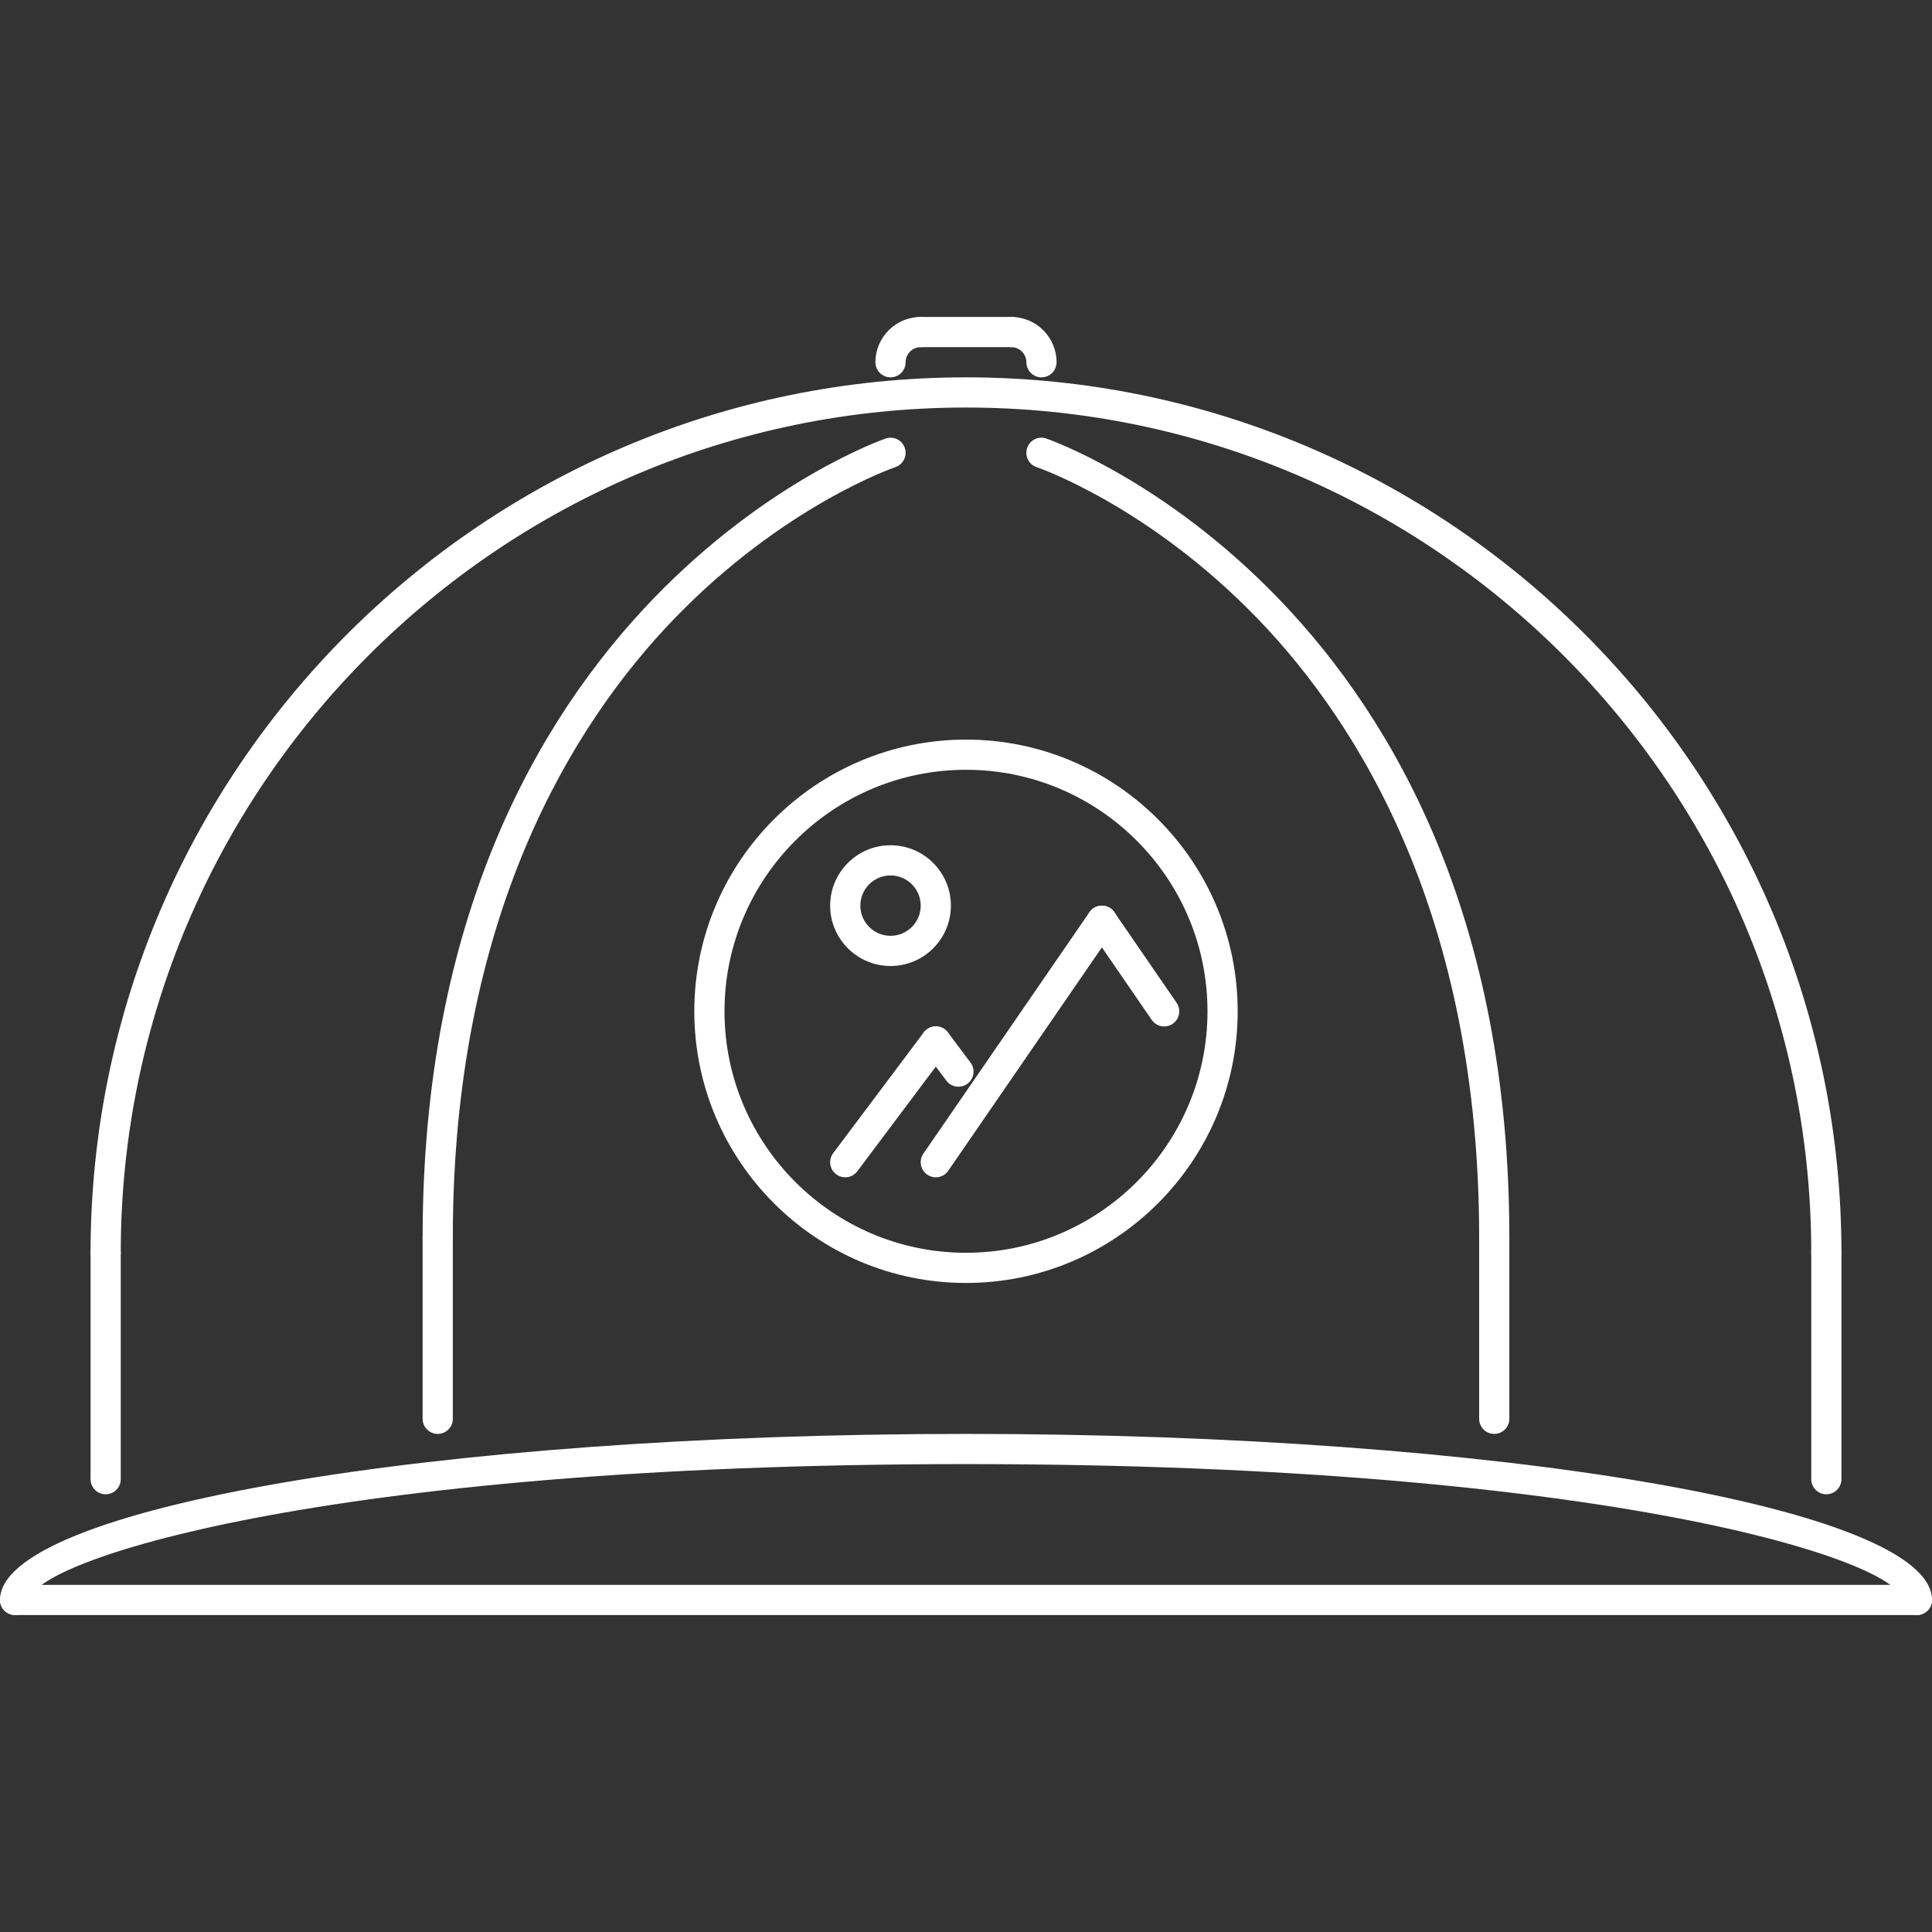 <?xml version="1.0"?>

<!-- Generator: Adobe Illustrator 19.0.0, SVG Export Plug-In . SVG Version: 6.00 Build 0) -->
<svg xmlns="http://www.w3.org/2000/svg" xmlns:xlink="http://www.w3.org/1999/xlink" version="1.1" id="Capa_1" x="0px" y="0px" viewBox="0 0 511.876 511.876" style="enable-background:new 0 0 511.876 511.876;" xml:space="preserve" width="512" height="512">
<rect x="0" y="0" width="511.876" height="511.876" fill="#333333" stroke="none"/>
<g> <g> <path d="M255.937,195.953c-39.689,0-71.982,32.289-71.982,71.982s32.293,71.982,71.982,71.982 c39.693,0,71.982-32.289,71.982-71.982S295.63,195.953,255.937,195.953z M255.937,331.919c-35.28,0-63.984-28.704-63.984-63.984 s28.704-63.984,63.984-63.984c35.28,0,63.984,28.704,63.984,63.984C319.921,303.215,291.217,331.919,255.937,331.919z" fill="#FFFFFF"></path> </g>
</g>
<g> <g> <path d="M250.337,272.73c-1.761-1.32-4.268-0.961-5.596,0.805l-23.994,31.992c-1.328,1.765-0.969,4.272,0.8,5.6 c0.718,0.539,1.558,0.797,2.394,0.797c1.219,0,2.417-0.554,3.203-1.602l23.994-31.992 C252.466,276.565,252.107,274.058,250.337,272.73z" fill="#FFFFFF"></path> </g>
</g>
<g> <g> <path d="M257.135,281.525l-5.999-7.99c-1.324-1.766-3.831-2.141-5.6-0.797c-1.765,1.321-2.12,3.827-0.796,5.592l5.998,7.99 c0.786,1.047,1.989,1.602,3.203,1.602c0.836,0,1.68-0.257,2.397-0.805C258.104,285.796,258.458,283.29,257.135,281.525z" fill="#FFFFFF"></path> </g>
</g>
<g> <g> <path d="M294.209,240.644c-1.812-1.242-4.311-0.773-5.561,1.031l-44.005,63.985c-1.25,1.82-0.789,4.311,1.031,5.561 c0.691,0.476,1.48,0.703,2.261,0.703c1.273,0,2.523-0.609,3.3-1.735l44.005-63.984 C296.49,244.385,296.029,241.894,294.209,240.644z" fill="#FFFFFF"></path> </g>
</g>
<g> <g> <path d="M311.736,265.687l-16.496-24.01c-1.25-1.804-3.742-2.273-5.561-1.031c-1.82,1.249-2.281,3.741-1.031,5.561l16.496,24.009 c0.781,1.125,2.03,1.734,3.296,1.734c0.78,0,1.577-0.227,2.265-0.702C312.525,269.998,312.986,267.506,311.736,265.687z" fill="#FFFFFF"></path> </g>
</g>
<g> <g> <path d="M235.942,223.946c-8.822,0-15.996,7.178-15.996,15.996c0,8.818,7.174,15.996,15.996,15.996s15.996-7.178,15.996-15.996 C251.938,231.124,244.764,223.946,235.942,223.946z M235.942,247.94c-4.409,0-7.998-3.585-7.998-7.998 c0-4.413,3.589-7.998,7.998-7.998s7.998,3.585,7.998,7.998C243.94,244.355,240.351,247.94,235.942,247.94z" fill="#FFFFFF"></path> </g>
</g>
<g> <g> <path d="M255.941,99.976c-127.894,0-231.947,104.052-231.947,231.943c0,2.21,1.789,3.999,3.999,3.999s3.999-1.789,3.999-3.999 c0-123.485,100.464-223.945,223.949-223.945c123.481,0,223.941,100.46,223.941,223.945c0,2.21,1.789,3.999,3.999,3.999 c2.21,0,3.999-1.789,3.999-3.999C487.88,204.029,383.828,99.976,255.941,99.976z" fill="#FFFFFF"></path> </g>
</g>
<g> <g> <path d="M255.938,379.908C114.812,379.908,0,399.645,0,423.897c0,2.211,1.789,3.999,3.999,3.999c2.21,0,3.999-1.788,3.999-3.999 c0-9.912,76.239-35.991,247.939-35.991s247.939,26.079,247.939,35.991c0,2.211,1.789,3.999,3.999,3.999 c2.21,0,4-1.788,4.001-3.999C511.876,399.645,397.06,379.908,255.938,379.908z" fill="#FFFFFF"></path> </g>
</g>
<g> <g> <path d="M507.876,419.898H3.999c-2.21,0-3.999,1.788-3.999,3.999s1.789,3.999,3.999,3.999h503.876c2.21,0,4-1.788,4-3.999 S510.086,419.898,507.876,419.898z" fill="#FFFFFF"></path> </g>
</g>
<g> <g> <path d="M27.993,327.921c-2.21,0-3.999,1.789-3.999,3.999v59.985c0,2.211,1.789,3.999,3.999,3.999c2.21,0,3.999-1.788,3.999-3.999 V331.92C31.992,329.71,30.203,327.921,27.993,327.921z" fill="#FFFFFF"></path> </g>
</g>
<g> <g> <path d="M483.881,327.921c-2.21,0-3.999,1.789-3.999,3.999v59.985c0,2.211,1.789,3.999,3.999,3.999 c2.21,0,3.999-1.788,3.999-3.999V331.92C487.88,329.71,486.091,327.921,483.881,327.921z" fill="#FFFFFF"></path> </g>
</g>
<g> <g> <path d="M243.94,83.98c-6.616,0-11.997,5.381-11.997,11.997c0,2.21,1.789,3.999,3.999,3.999s3.999-1.788,3.999-3.999 c0-2.203,1.792-3.999,3.999-3.999c2.21,0,3.999-1.789,3.999-3.999C247.939,85.769,246.15,83.98,243.94,83.98z" fill="#FFFFFF"></path> </g>
</g>
<g> <g> <path d="M267.934,83.98c-2.21,0-3.999,1.789-3.999,3.999c0,2.21,1.789,3.999,3.999,3.999c2.202,0,3.999,1.796,3.999,3.999 c0,2.21,1.789,3.999,3.999,3.999c2.21,0,3.999-1.788,3.999-3.999C279.931,89.361,274.549,83.98,267.934,83.98z" fill="#FFFFFF"></path> </g>
</g>
<g> <g> <path d="M267.934,83.98H243.94c-2.21,0-3.999,1.789-3.999,3.999c0,2.21,1.789,3.999,3.999,3.999h23.994 c2.21,0,3.999-1.789,3.999-3.999C271.933,85.769,270.144,83.98,267.934,83.98z" fill="#FFFFFF"></path> </g>
</g>
<g> <g> <path d="M239.734,118.705c-0.704-2.1-2.953-3.241-5.058-2.53c-1.226,0.414-122.704,42.856-122.704,211.745 c0,2.211,1.789,3.999,3.999,3.999c2.211,0,3.999-1.788,4-3.999c0-85.198,31.847-136.139,58.563-163.874 c28.978-30.078,58.385-40.185,58.678-40.279C239.304,123.063,240.433,120.799,239.734,118.705z" fill="#FFFFFF"></path> </g>
</g>
<g> <g> <path d="M115.971,323.922c-2.21,0-3.999,1.788-3.999,3.999v47.988c0,2.211,1.789,3.999,3.999,3.999 c2.211,0,3.999-1.788,3.999-3.999v-47.988C119.97,325.71,118.181,323.922,115.971,323.922z" fill="#FFFFFF"></path> </g>
</g>
<g> <g> <path d="M277.19,116.175c-2.117-0.711-4.351,0.429-5.054,2.53c-0.703,2.094,0.422,4.359,2.515,5.062 c0.297,0.093,29.704,10.2,58.681,40.279c26.72,27.735,58.564,78.676,58.564,163.874c0,2.211,1.789,3.999,3.999,3.999 c2.21,0,3.999-1.788,3.999-3.999C399.894,159.031,278.416,116.589,277.19,116.175z" fill="#FFFFFF"></path> </g>
</g>
<g> <g> <path d="M395.895,323.922c-2.21,0-3.999,1.788-3.999,3.999v47.988c0,2.211,1.789,3.999,3.999,3.999 c2.21,0,3.999-1.788,3.999-3.999v-47.988C399.894,325.71,398.105,323.922,395.895,323.922z" fill="#FFFFFF"></path> </g>
</g>
<g>
</g>
<g>
</g>
<g>
</g>
<g>
</g>
<g>
</g>
<g>
</g>
<g>
</g>
<g>
</g>
<g>
</g>
<g>
</g>
<g>
</g>
<g>
</g>
<g>
</g>
<g>
</g>
<g>
</g>
</svg>
